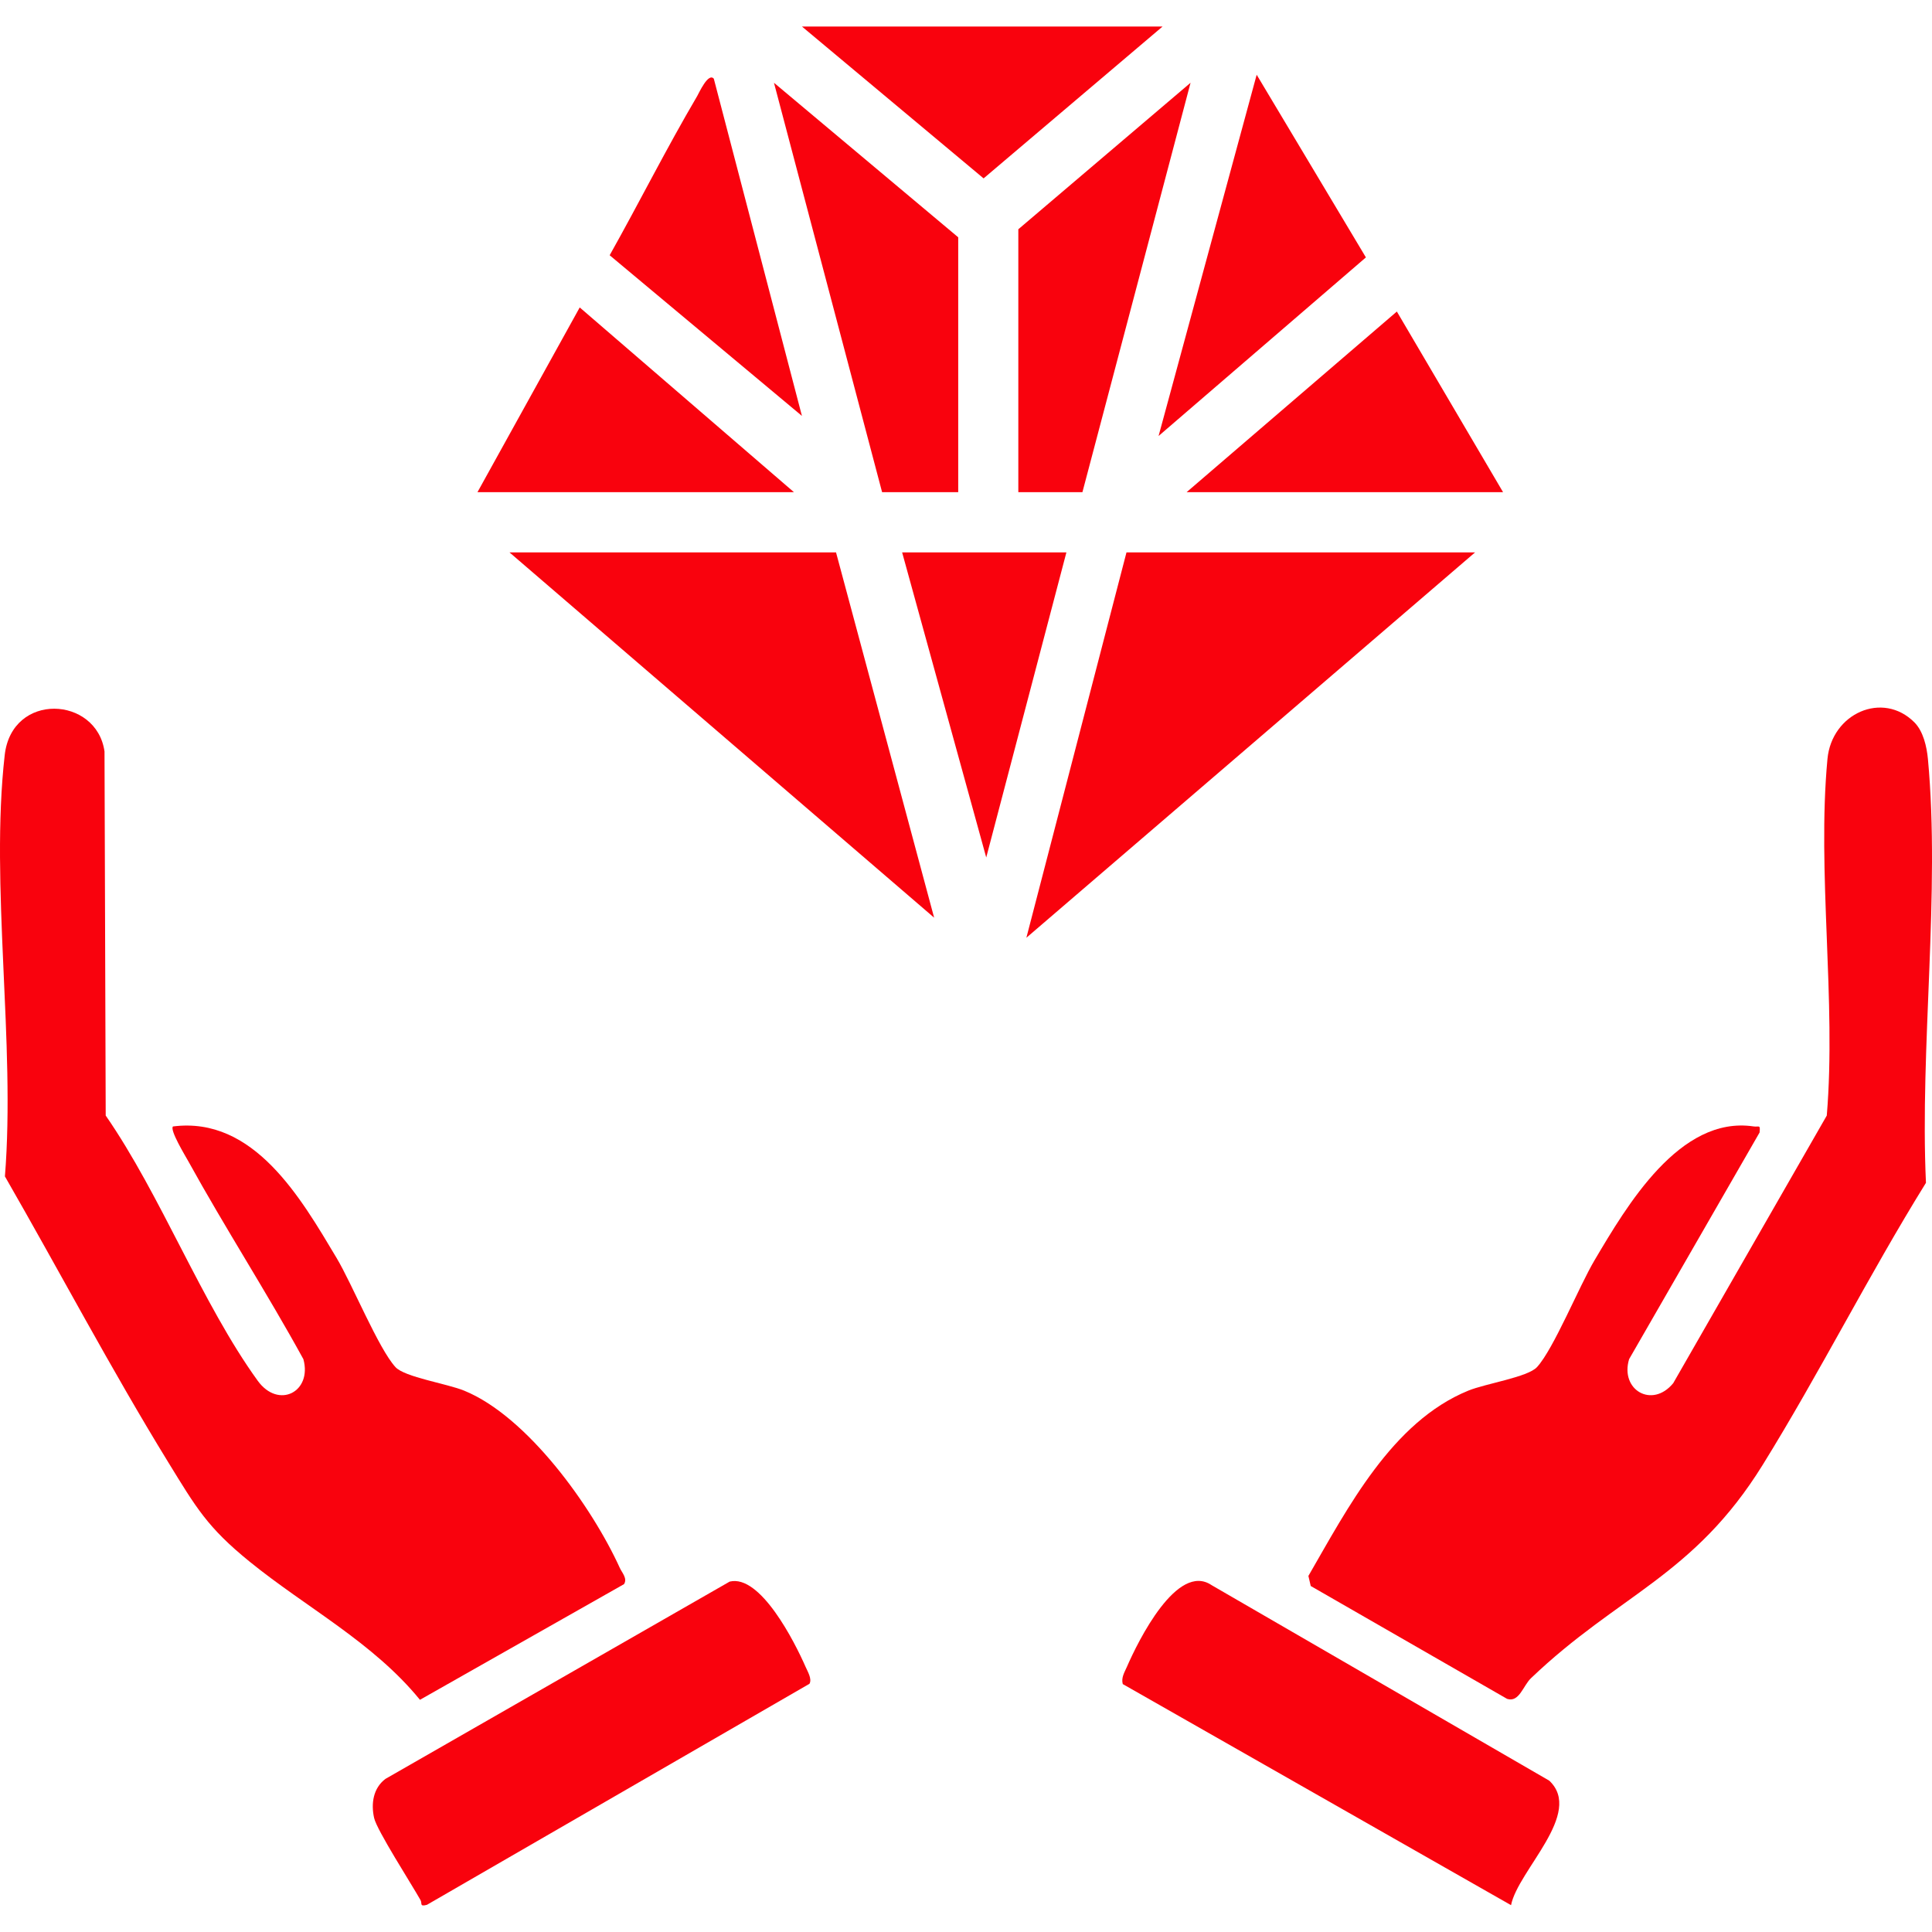 <?xml version="1.0" encoding="UTF-8"?> <svg xmlns="http://www.w3.org/2000/svg" id="_Слой_1" data-name="Слой 1" viewBox="0 0 1080 1080"><path d="M1070.16,403.8c4.98,4.99,6.92,13.65,7.56,20.48,6.97,74.59-4.55,161.15-1.1,236.93-31.96,51.53-59.34,106.13-91.25,157.65-38.53,62.2-80.49,72.38-129.55,119.27-4.42,4.23-6.57,13.71-13.34,11.55l-109.77-63.09-1.31-5.63c21.92-37.87,46.66-86.14,89.4-103.59,9.69-3.96,33.24-7.53,38.39-13.15,9.35-10.2,23.54-45.2,32.18-59.76,17.92-30.22,47.49-80.93,88.9-74.78,3.08.46,3.82-1.3,3.35,3.39l-72.94,126.71c-5.19,17.19,12.87,27.79,24.66,13.43l85.84-149.6c5.37-64.17-5.55-136.1.38-199.33,2.39-25.51,30.87-38.24,48.6-20.48Z" style="fill: #f9020d;"></path><path d="M96.71,629.69c45.19-5.77,71.46,40.07,91.36,73.37,8.91,14.91,23.47,50.75,33.01,61.17,5.15,5.61,28.7,9.19,38.39,13.15,35.4,14.45,71.45,64.91,87,99.08,1.2,2.65,4.41,5.91,2.36,9.08l-114.08,64.66c-26.2-32.14-63.56-51.53-95.27-77.28-23.57-19.14-29.86-30.16-45.41-55.48-32.04-52.16-60.79-106.74-91.32-159.83,5.96-74.48-8.37-162.64-.12-235.5,4.02-35.48,51.39-33,55.79-2.04l.67,203.53c30.9,44.62,53.79,105.13,84.97,148.24,11.61,16.05,30.56,6.23,25.53-12.06-20.49-37.37-43.76-73.34-64.33-110.64-1.6-2.9-10.56-17.58-8.56-19.45Z" style="fill: #f9020d;"></path><polygon points="824.56 308.8 573.75 524.21 629.71 308.8 824.56 308.8" style="fill: #f9020d;"></polygon><polygon points="467.35 308.8 522.19 512.99 284.82 308.8 467.35 308.8" style="fill: #f9020d;"></polygon><path d="M452.49,941.25l-213.82,123.55c-4.31,1.18-2.55-.76-3.61-2.66-5.14-9.12-24.35-38.95-25.92-45.86-1.82-8.03-.53-16.72,6.34-21.88l192.41-110.28c17.16-4.21,36.39,33.84,42.41,47.6,1.14,2.62,3.76,6.83,2.19,9.53Z" style="fill: #f9020d;"></path><path d="M844.68,1065l-217.05-123.59c-.97-3.62.98-6.58,2.33-9.68,6.24-14.36,28.08-58.63,47.32-45.63l188.76,109.3c19.41,18.22-17.51,50.11-21.36,69.61Z" style="fill: #f9020d;"></path><polygon points="535.65 275.14 493.1 275.14 432.65 46.26 535.65 132.65 535.65 275.14" style="fill: #f9020d;"></polygon><polygon points="605.08 275.14 569.25 275.14 569.25 128.16 665.53 46.26 605.08 275.14" style="fill: #f9020d;"></polygon><polygon points="443.83 275.14 266.9 275.14 324.07 171.86 443.83 275.14" style="fill: #f9020d;"></polygon><polygon points="840.23 275.14 663.31 275.14 780.85 174.15 840.23 275.14" style="fill: #f9020d;"></polygon><polygon points="647.65 243.72 702.49 41.78 763.55 143.89 647.65 243.72" style="fill: #f9020d;"></polygon><polygon points="649.87 14.84 549.84 99.72 448.31 14.84 649.87 14.84" style="fill: #f9020d;"></polygon><polygon points="596.12 308.8 551.31 479.34 504.3 308.8 596.12 308.8" style="fill: #f9020d;"></polygon><path d="M399.03,44l49.26,188.5-107.48-89.81c16.53-29.43,31.78-59.86,48.91-88.96,1.03-1.76,6.2-13.33,9.31-9.73Z" style="fill: #f9020d;"></path></svg> 